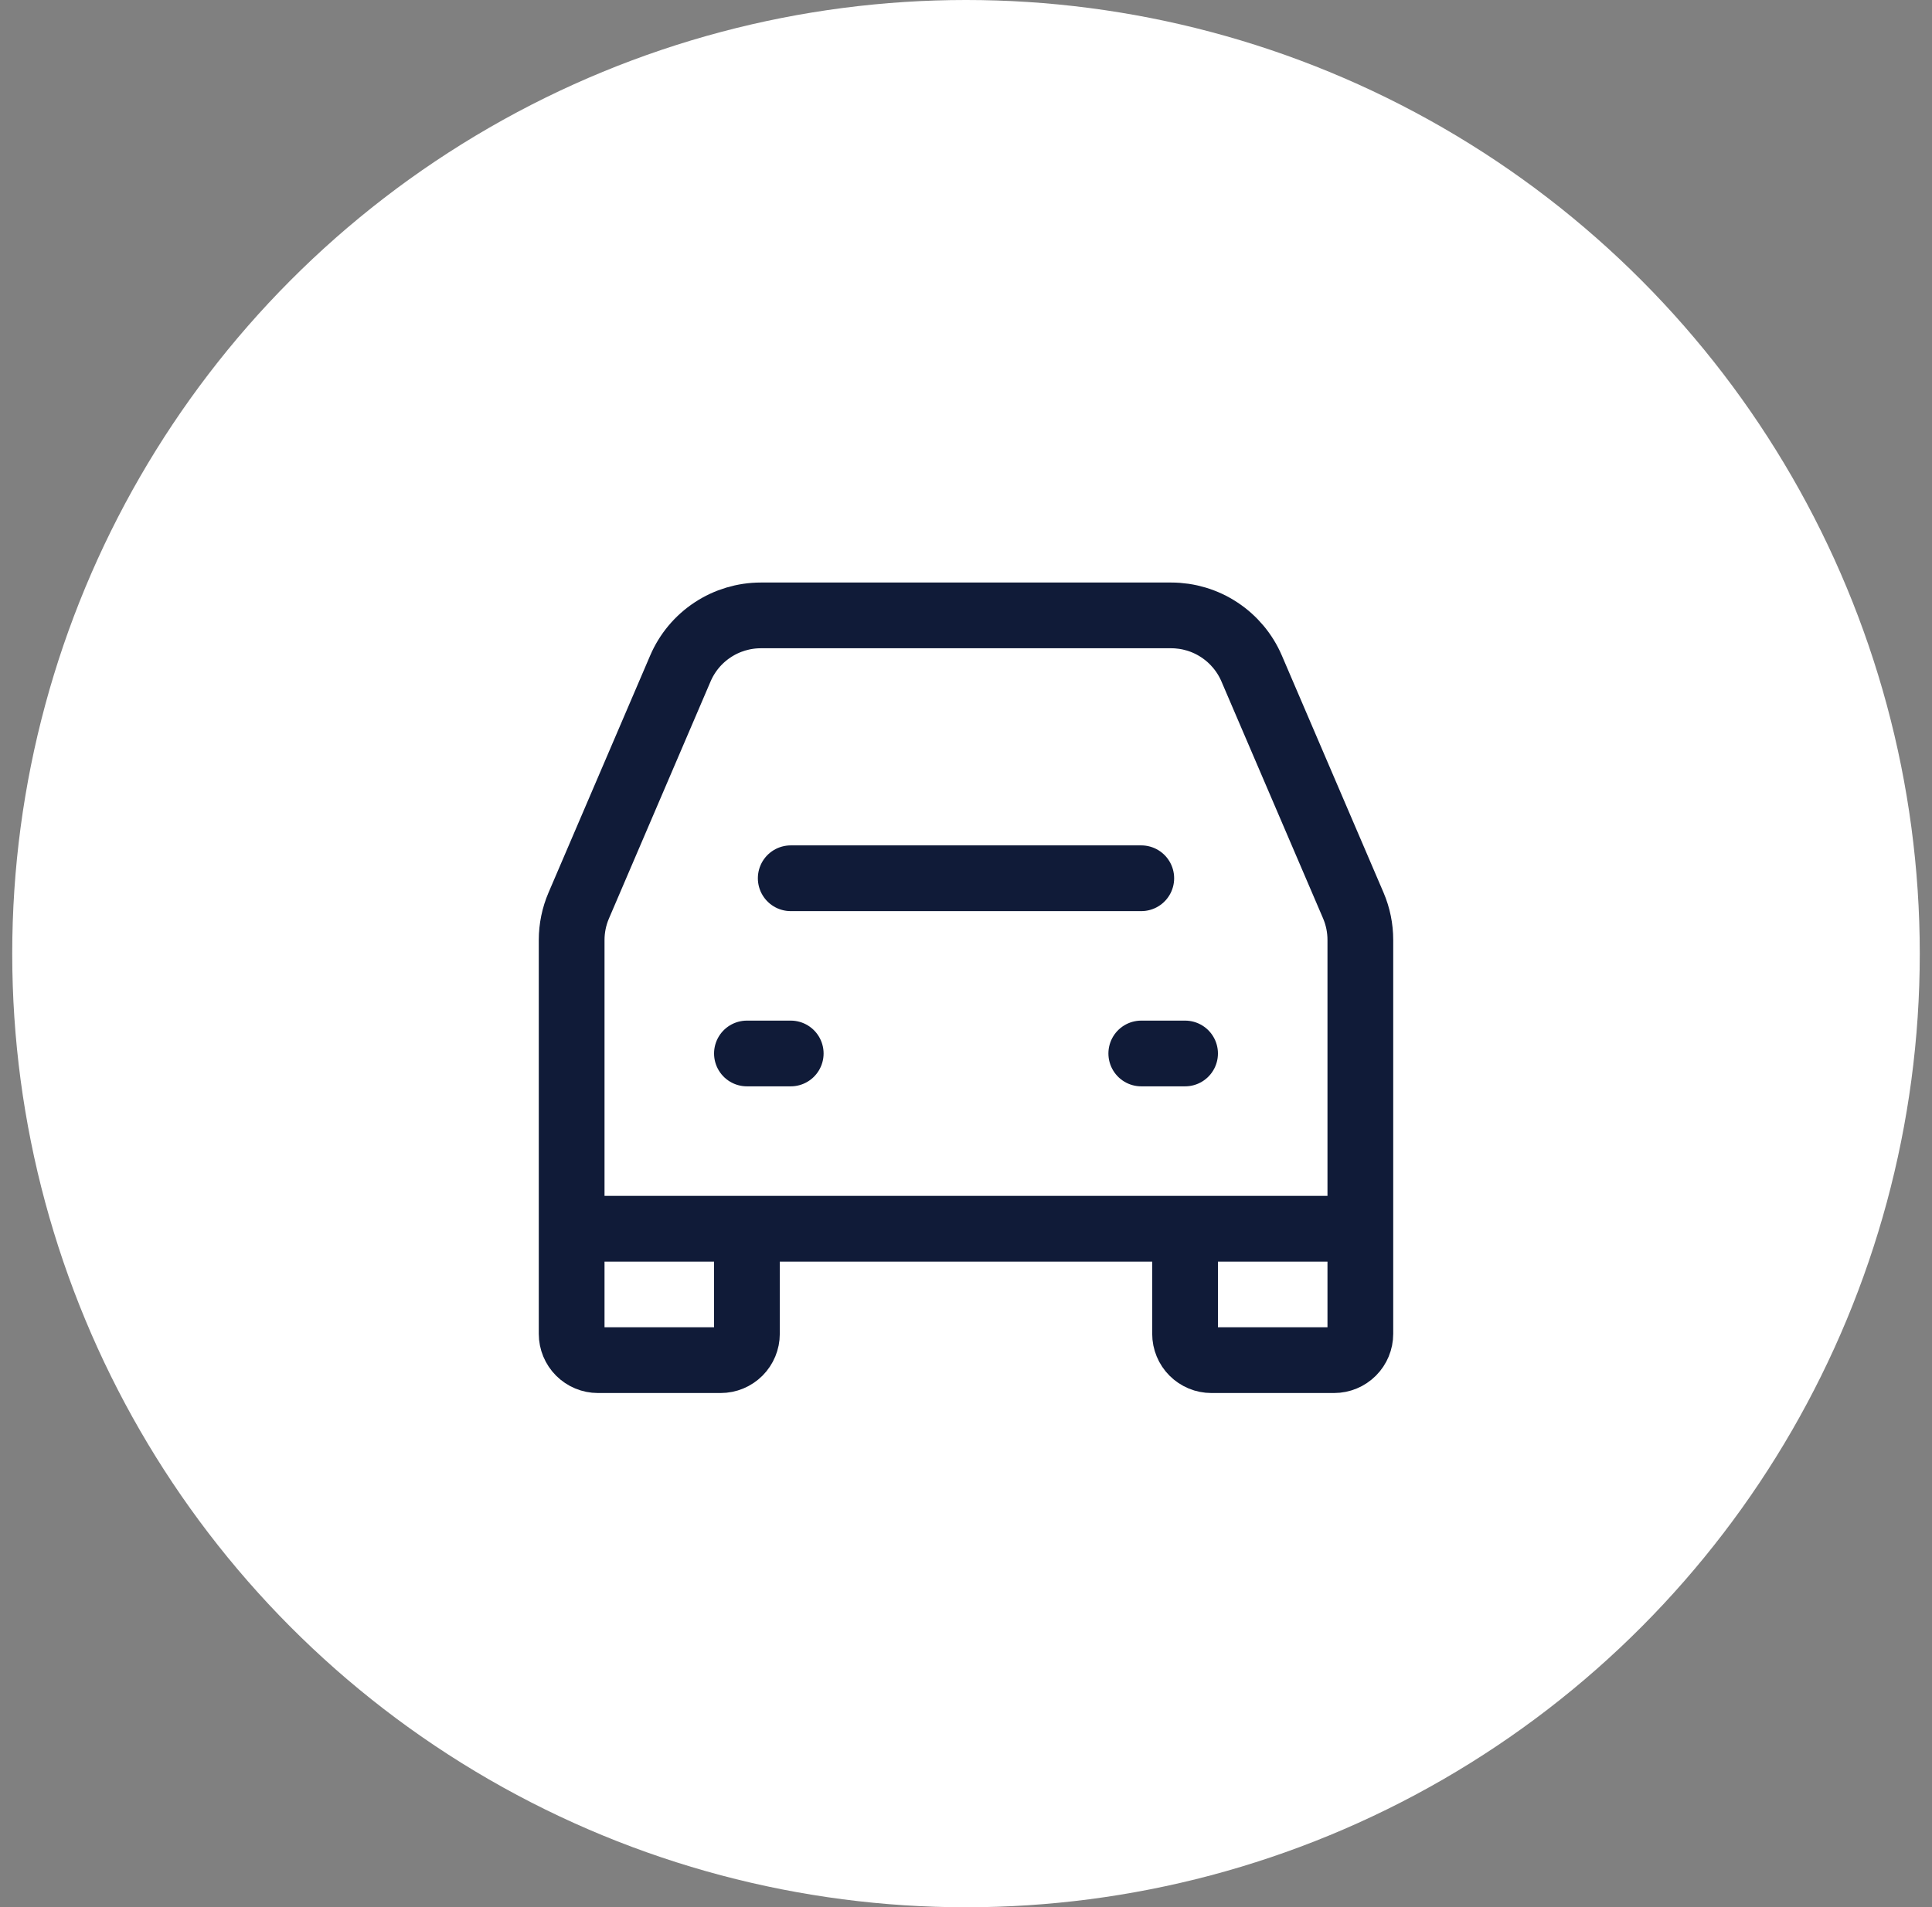 <svg xmlns="http://www.w3.org/2000/svg" width="79" height="78" viewBox="0 0 79 78" fill="none"><rect x="0" y="0" width="79" height="78" fill="#808080" stroke="none"/><circle cx="39.5" cy="39" r="39" fill="white"></circle><path d="M32.333 35.917H46.667M30.542 43.083H32.333M46.667 43.083H48.458" stroke="#101B38" stroke-width="2.688" stroke-linecap="round" stroke-linejoin="round"></path><path d="M23.375 50.25V38.443C23.375 37.958 23.474 37.478 23.665 37.033L27.82 27.34C28.096 26.695 28.555 26.145 29.141 25.759C29.726 25.373 30.412 25.167 31.113 25.167H47.887C48.588 25.167 49.274 25.372 49.859 25.759C50.444 26.145 50.904 26.694 51.18 27.338L55.337 37.031C55.528 37.478 55.626 37.959 55.625 38.445V50.25M23.375 50.25V54.55C23.375 54.835 23.488 55.108 23.69 55.31C23.892 55.512 24.165 55.625 24.45 55.625H29.467C29.752 55.625 30.025 55.512 30.227 55.31C30.428 55.108 30.542 54.835 30.542 54.55V50.25M23.375 50.25H30.542M55.625 50.25V54.55C55.625 54.835 55.512 55.108 55.31 55.31C55.108 55.512 54.835 55.625 54.55 55.625H49.533C49.392 55.625 49.252 55.597 49.122 55.543C48.992 55.489 48.873 55.41 48.773 55.31C48.673 55.21 48.594 55.092 48.54 54.961C48.486 54.831 48.458 54.691 48.458 54.55V50.25M55.625 50.25H48.458M30.542 50.25H48.458" stroke="#101B38" stroke-width="2.688"></path></svg>